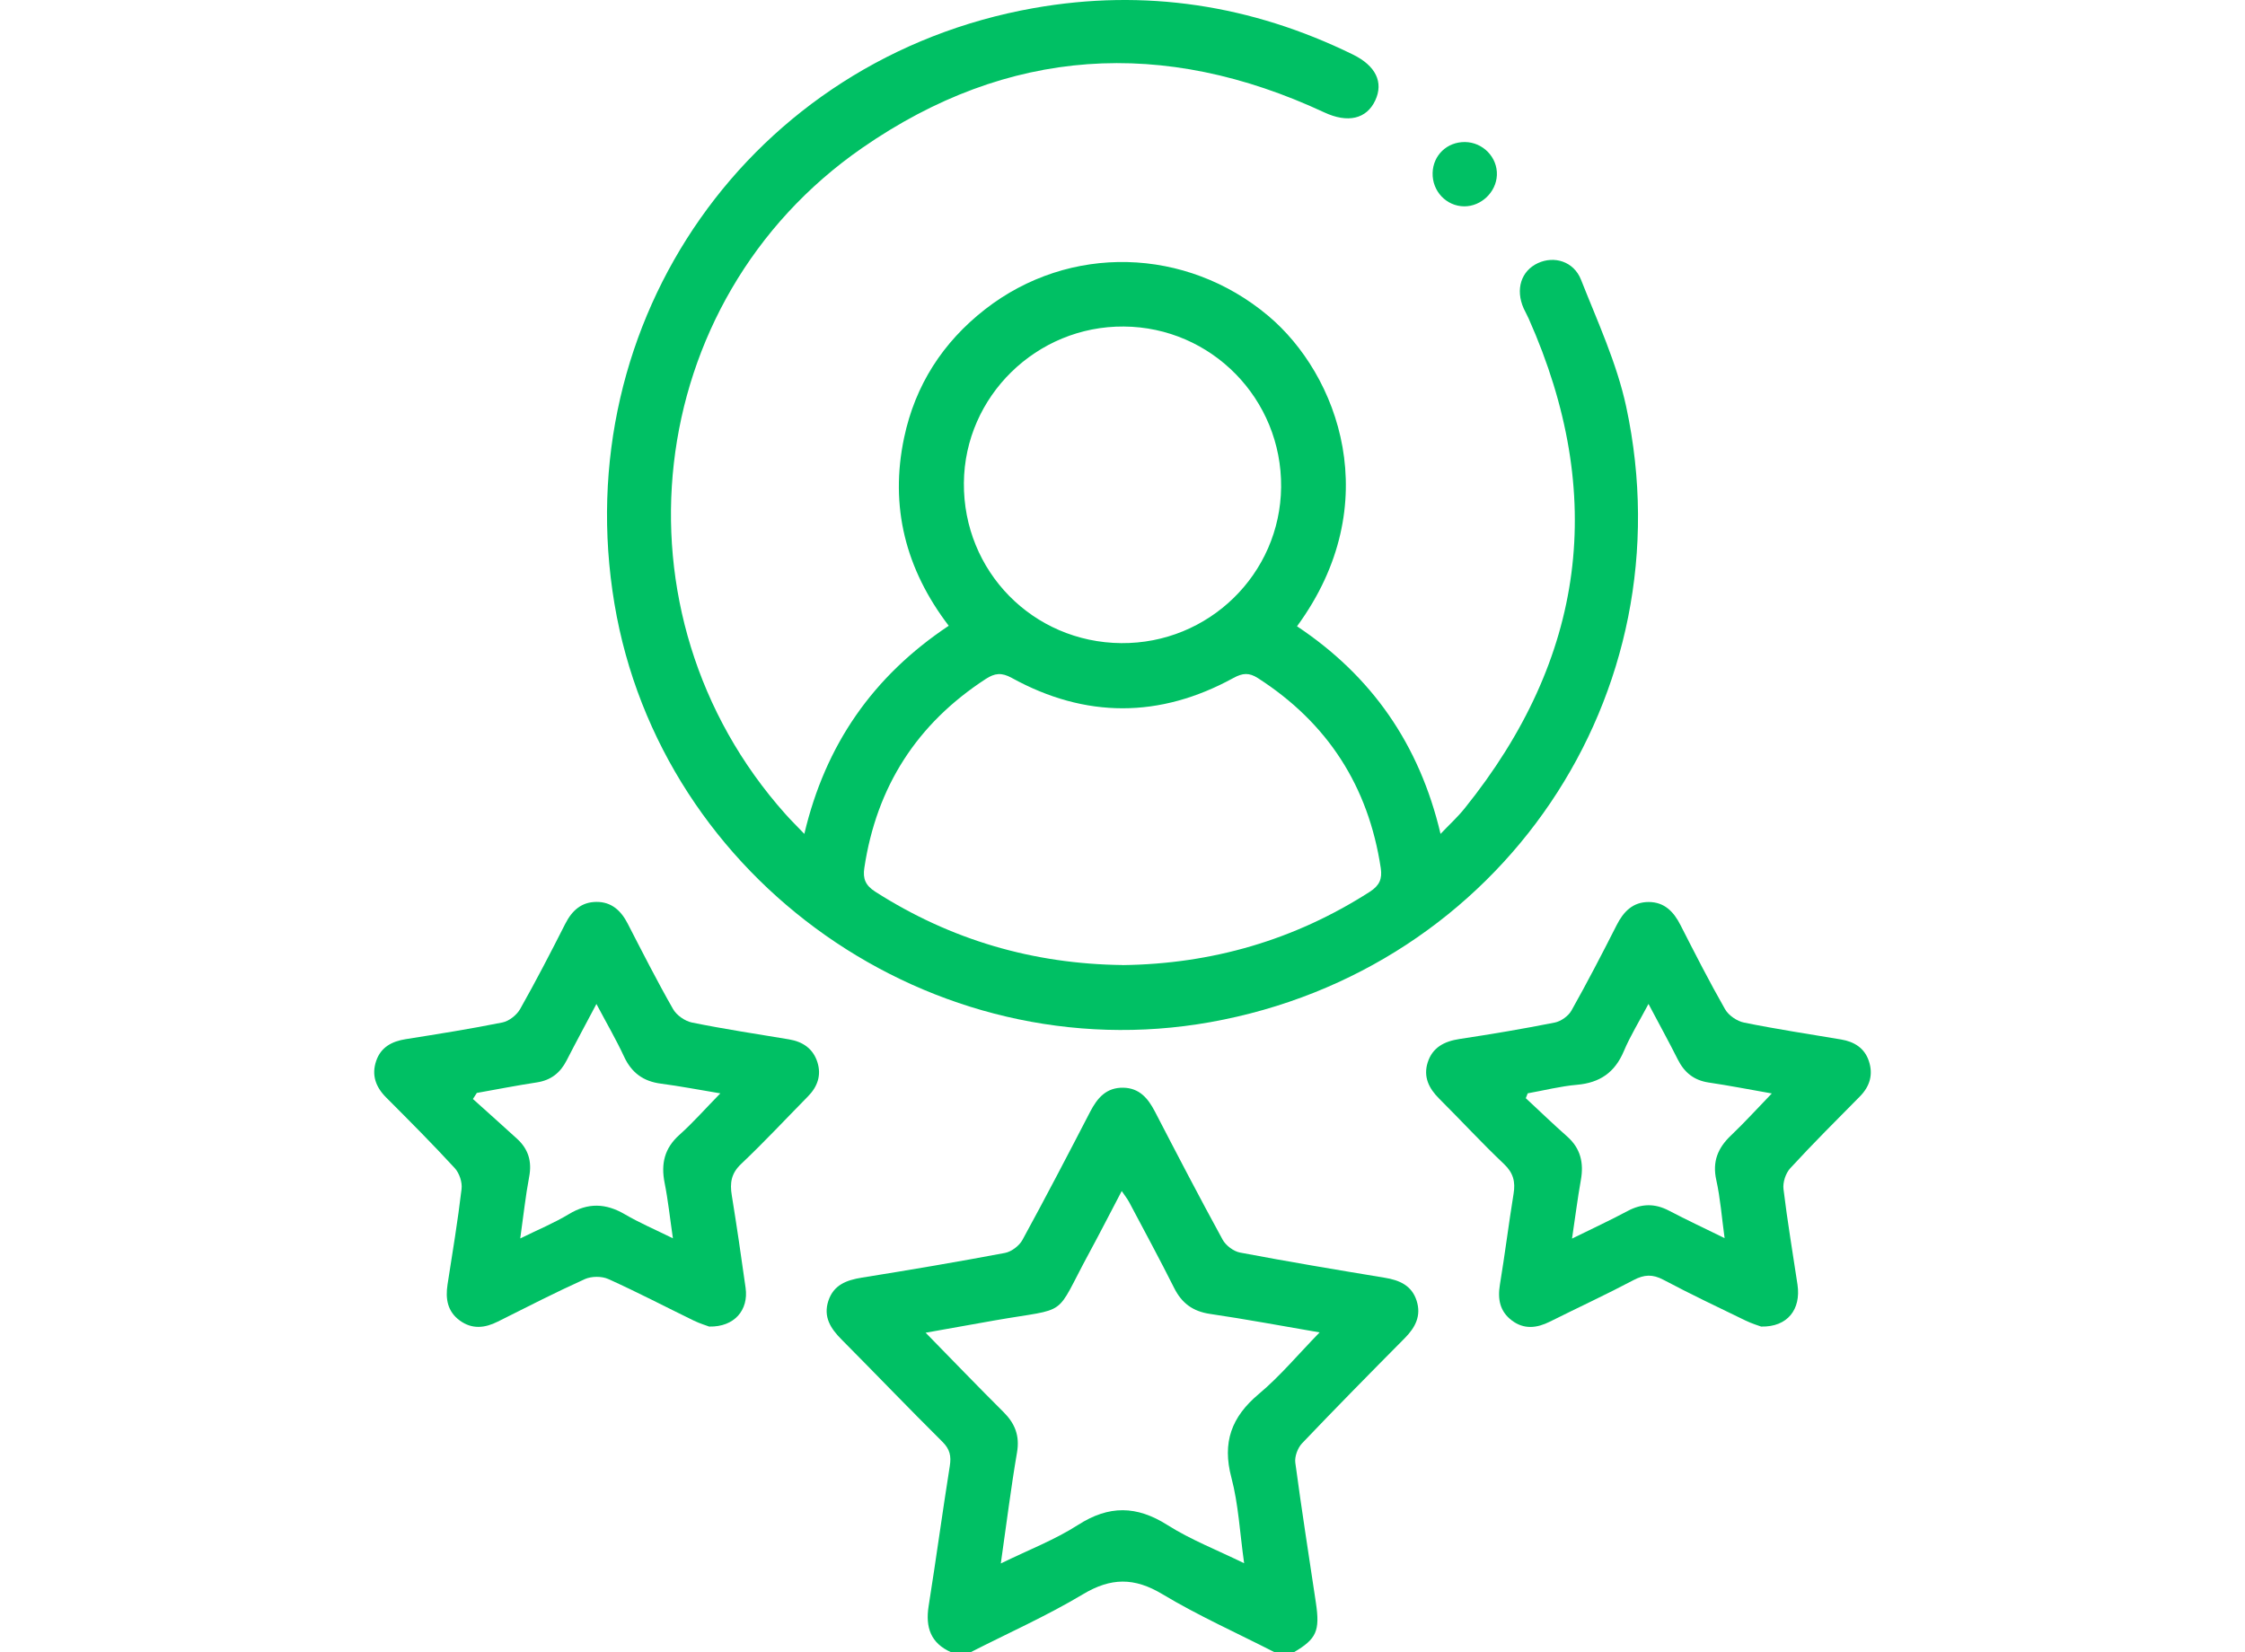 <?xml version="1.0" encoding="UTF-8"?>
<svg xmlns="http://www.w3.org/2000/svg" width="72" height="53" viewBox="0 0 72 53" fill="none">
  <path d="M30.505 53C29.847 52.71 29.676 52.2 29.782 51.521C30.02 50.025 30.223 48.522 30.461 47.026C30.512 46.708 30.465 46.487 30.225 46.249C29.135 45.168 28.073 44.058 26.991 42.969C26.64 42.617 26.398 42.244 26.566 41.729C26.735 41.216 27.146 41.063 27.642 40.983C29.175 40.738 30.706 40.478 32.231 40.191C32.441 40.15 32.69 39.961 32.792 39.772C33.536 38.411 34.251 37.037 34.964 35.66C35.194 35.217 35.481 34.882 36.025 34.891C36.542 34.901 36.818 35.23 37.038 35.653C37.751 37.029 38.466 38.404 39.21 39.763C39.312 39.951 39.56 40.139 39.769 40.179C41.31 40.471 42.859 40.731 44.407 40.986C44.884 41.064 45.277 41.234 45.433 41.724C45.589 42.208 45.39 42.585 45.048 42.929C43.943 44.044 42.841 45.162 41.758 46.299C41.618 46.447 41.516 46.723 41.542 46.919C41.743 48.421 41.979 49.918 42.203 51.417C42.337 52.316 42.221 52.574 41.498 52.999H40.876C39.672 52.383 38.432 51.829 37.276 51.135C36.377 50.596 35.629 50.603 34.733 51.139C33.575 51.832 32.334 52.385 31.129 52.999H30.507L30.505 53ZM32.095 50.153C32.981 49.719 33.826 49.396 34.572 48.917C35.566 48.28 36.452 48.292 37.443 48.92C38.188 49.392 39.025 49.716 39.901 50.145C39.762 49.161 39.719 48.254 39.492 47.397C39.193 46.27 39.492 45.453 40.371 44.716C41.051 44.147 41.627 43.453 42.322 42.74C41.078 42.527 39.946 42.314 38.806 42.147C38.255 42.065 37.901 41.804 37.655 41.312C37.191 40.387 36.699 39.478 36.215 38.565C36.156 38.454 36.076 38.355 35.975 38.205C35.607 38.905 35.279 39.549 34.935 40.184C33.779 42.314 34.347 41.927 31.899 42.356C31.192 42.479 30.489 42.607 29.686 42.75C30.563 43.647 31.363 44.478 32.18 45.291C32.551 45.66 32.709 46.053 32.617 46.59C32.422 47.727 32.281 48.872 32.097 50.153H32.095Z" fill="#00C064"></path>
  <path d="M41.599 20.091C43.987 21.681 45.523 23.873 46.2 26.749C46.482 26.453 46.745 26.213 46.966 25.939C50.851 21.117 51.542 15.875 49.026 10.218C48.978 10.107 48.916 10.004 48.866 9.893C48.596 9.282 48.783 8.69 49.323 8.44C49.846 8.198 50.472 8.383 50.705 8.972C51.234 10.313 51.853 11.648 52.154 13.045C54.139 22.281 48.133 31.124 38.815 32.788C29.909 34.378 21.195 28.256 19.706 19.365C18.185 10.279 24.093 1.864 33.157 0.259C36.717 -0.371 40.136 0.157 43.385 1.747C44.124 2.108 44.378 2.639 44.106 3.222C43.826 3.821 43.221 3.955 42.473 3.606C37.317 1.202 32.325 1.505 27.649 4.747C20.565 9.658 19.452 19.687 25.191 26.115C25.37 26.317 25.564 26.507 25.796 26.749C26.472 23.883 28.002 21.69 30.427 20.073C29.045 18.262 28.527 16.251 28.997 14.035C29.352 12.355 30.236 10.981 31.593 9.922C34.298 7.814 38.042 7.919 40.674 10.131C42.914 12.012 44.479 16.156 41.598 20.088L41.599 20.091ZM36.002 30.958C38.866 30.922 41.512 30.157 43.931 28.606C44.244 28.405 44.334 28.191 44.283 27.847C43.887 25.223 42.581 23.192 40.344 21.753C40.059 21.57 39.856 21.585 39.557 21.748C37.193 23.044 34.809 23.045 32.449 21.746C32.116 21.562 31.9 21.595 31.618 21.777C29.405 23.215 28.111 25.237 27.72 27.841C27.667 28.187 27.758 28.403 28.069 28.602C30.489 30.15 33.132 30.922 36.004 30.956L36.002 30.958ZM35.957 20.63C38.762 20.655 41.06 18.412 41.087 15.625C41.115 12.802 38.855 10.494 36.042 10.474C33.247 10.453 30.937 12.711 30.913 15.488C30.888 18.324 33.127 20.605 35.958 20.63H35.957Z" fill="#00C064"></path>
  <path d="M22.75 42.555C22.661 42.52 22.446 42.457 22.249 42.361C21.335 41.916 20.433 41.444 19.506 41.027C19.294 40.932 18.965 40.936 18.753 41.032C17.812 41.458 16.89 41.93 15.966 42.393C15.549 42.603 15.141 42.647 14.747 42.36C14.351 42.071 14.282 41.663 14.353 41.205C14.512 40.185 14.682 39.165 14.803 38.14C14.83 37.925 14.732 37.63 14.584 37.47C13.872 36.695 13.129 35.95 12.385 35.205C12.048 34.868 11.91 34.483 12.065 34.031C12.214 33.594 12.564 33.405 13.008 33.334C14.046 33.169 15.087 33.005 16.117 32.797C16.328 32.754 16.572 32.56 16.681 32.368C17.189 31.469 17.664 30.55 18.131 29.629C18.346 29.207 18.65 28.932 19.131 28.931C19.613 28.928 19.919 29.213 20.132 29.629C20.605 30.547 21.072 31.469 21.585 32.367C21.698 32.567 21.967 32.755 22.195 32.801C23.225 33.01 24.266 33.167 25.304 33.34C25.751 33.415 26.08 33.641 26.217 34.078C26.347 34.493 26.218 34.858 25.917 35.165C25.203 35.891 24.509 36.636 23.77 37.336C23.446 37.641 23.404 37.951 23.47 38.348C23.63 39.333 23.774 40.322 23.912 41.31C24.013 42.022 23.554 42.569 22.75 42.553V42.555ZM15.292 35.059C15.25 35.123 15.209 35.188 15.167 35.253C15.64 35.679 16.116 36.102 16.586 36.532C16.945 36.861 17.065 37.258 16.971 37.749C16.854 38.368 16.788 38.999 16.685 39.726C17.269 39.438 17.779 39.228 18.245 38.946C18.863 38.572 19.432 38.596 20.042 38.953C20.511 39.227 21.015 39.443 21.581 39.722C21.484 39.061 21.426 38.497 21.315 37.944C21.194 37.334 21.307 36.835 21.788 36.405C22.227 36.012 22.618 35.567 23.102 35.072C22.386 34.953 21.795 34.839 21.199 34.761C20.632 34.688 20.255 34.413 20.013 33.89C19.757 33.34 19.45 32.813 19.128 32.205C18.78 32.864 18.469 33.437 18.172 34.017C17.968 34.416 17.668 34.652 17.216 34.721C16.572 34.819 15.932 34.945 15.29 35.059H15.292Z" fill="#00C064"></path>
  <path d="M56.488 42.555C56.398 42.522 56.184 42.458 55.986 42.362C55.103 41.934 54.214 41.512 53.347 41.052C53.001 40.868 52.731 40.882 52.39 41.062C51.507 41.529 50.599 41.949 49.705 42.396C49.289 42.603 48.88 42.653 48.488 42.358C48.101 42.067 48.027 41.673 48.104 41.207C48.264 40.239 48.385 39.264 48.542 38.295C48.606 37.909 48.535 37.623 48.233 37.337C47.519 36.661 46.853 35.936 46.156 35.242C45.824 34.912 45.642 34.54 45.788 34.08C45.942 33.599 46.318 33.404 46.804 33.329C47.828 33.174 48.848 33.003 49.863 32.801C50.063 32.761 50.3 32.592 50.399 32.415C50.905 31.515 51.381 30.597 51.848 29.676C52.068 29.242 52.367 28.934 52.874 28.934C53.381 28.934 53.68 29.247 53.898 29.679C54.359 30.584 54.821 31.49 55.324 32.372C55.438 32.573 55.709 32.758 55.939 32.803C56.969 33.012 58.01 33.169 59.048 33.344C59.47 33.415 59.8 33.621 59.937 34.037C60.08 34.465 59.971 34.846 59.648 35.172C58.896 35.932 58.139 36.688 57.416 37.474C57.268 37.634 57.172 37.929 57.199 38.144C57.322 39.169 57.496 40.188 57.648 41.209C57.765 42.002 57.328 42.57 56.489 42.553L56.488 42.555ZM52.87 32.202C52.577 32.757 52.286 33.225 52.075 33.726C51.787 34.404 51.307 34.733 50.577 34.797C50.047 34.843 49.523 34.977 48.996 35.071C48.975 35.123 48.954 35.175 48.934 35.227C49.375 35.636 49.807 36.055 50.258 36.453C50.692 36.836 50.799 37.302 50.7 37.854C50.595 38.443 50.521 39.036 50.417 39.731C51.068 39.409 51.642 39.145 52.198 38.847C52.648 38.605 53.072 38.598 53.524 38.834C54.084 39.127 54.657 39.396 55.31 39.716C55.217 39.033 55.173 38.435 55.044 37.855C54.912 37.261 55.092 36.824 55.515 36.422C55.944 36.014 56.344 35.573 56.824 35.075C56.079 34.944 55.44 34.819 54.797 34.724C54.326 34.653 54.02 34.404 53.81 33.987C53.518 33.406 53.204 32.837 52.868 32.201L52.87 32.202Z" fill="#00C064"></path>
  <path d="M45.946 5.545C45.962 4.978 46.409 4.552 46.981 4.556C47.561 4.562 48.031 5.048 48.007 5.618C47.985 6.163 47.503 6.623 46.958 6.619C46.386 6.615 45.928 6.13 45.946 5.545Z" fill="#00C064"></path>
</svg>
